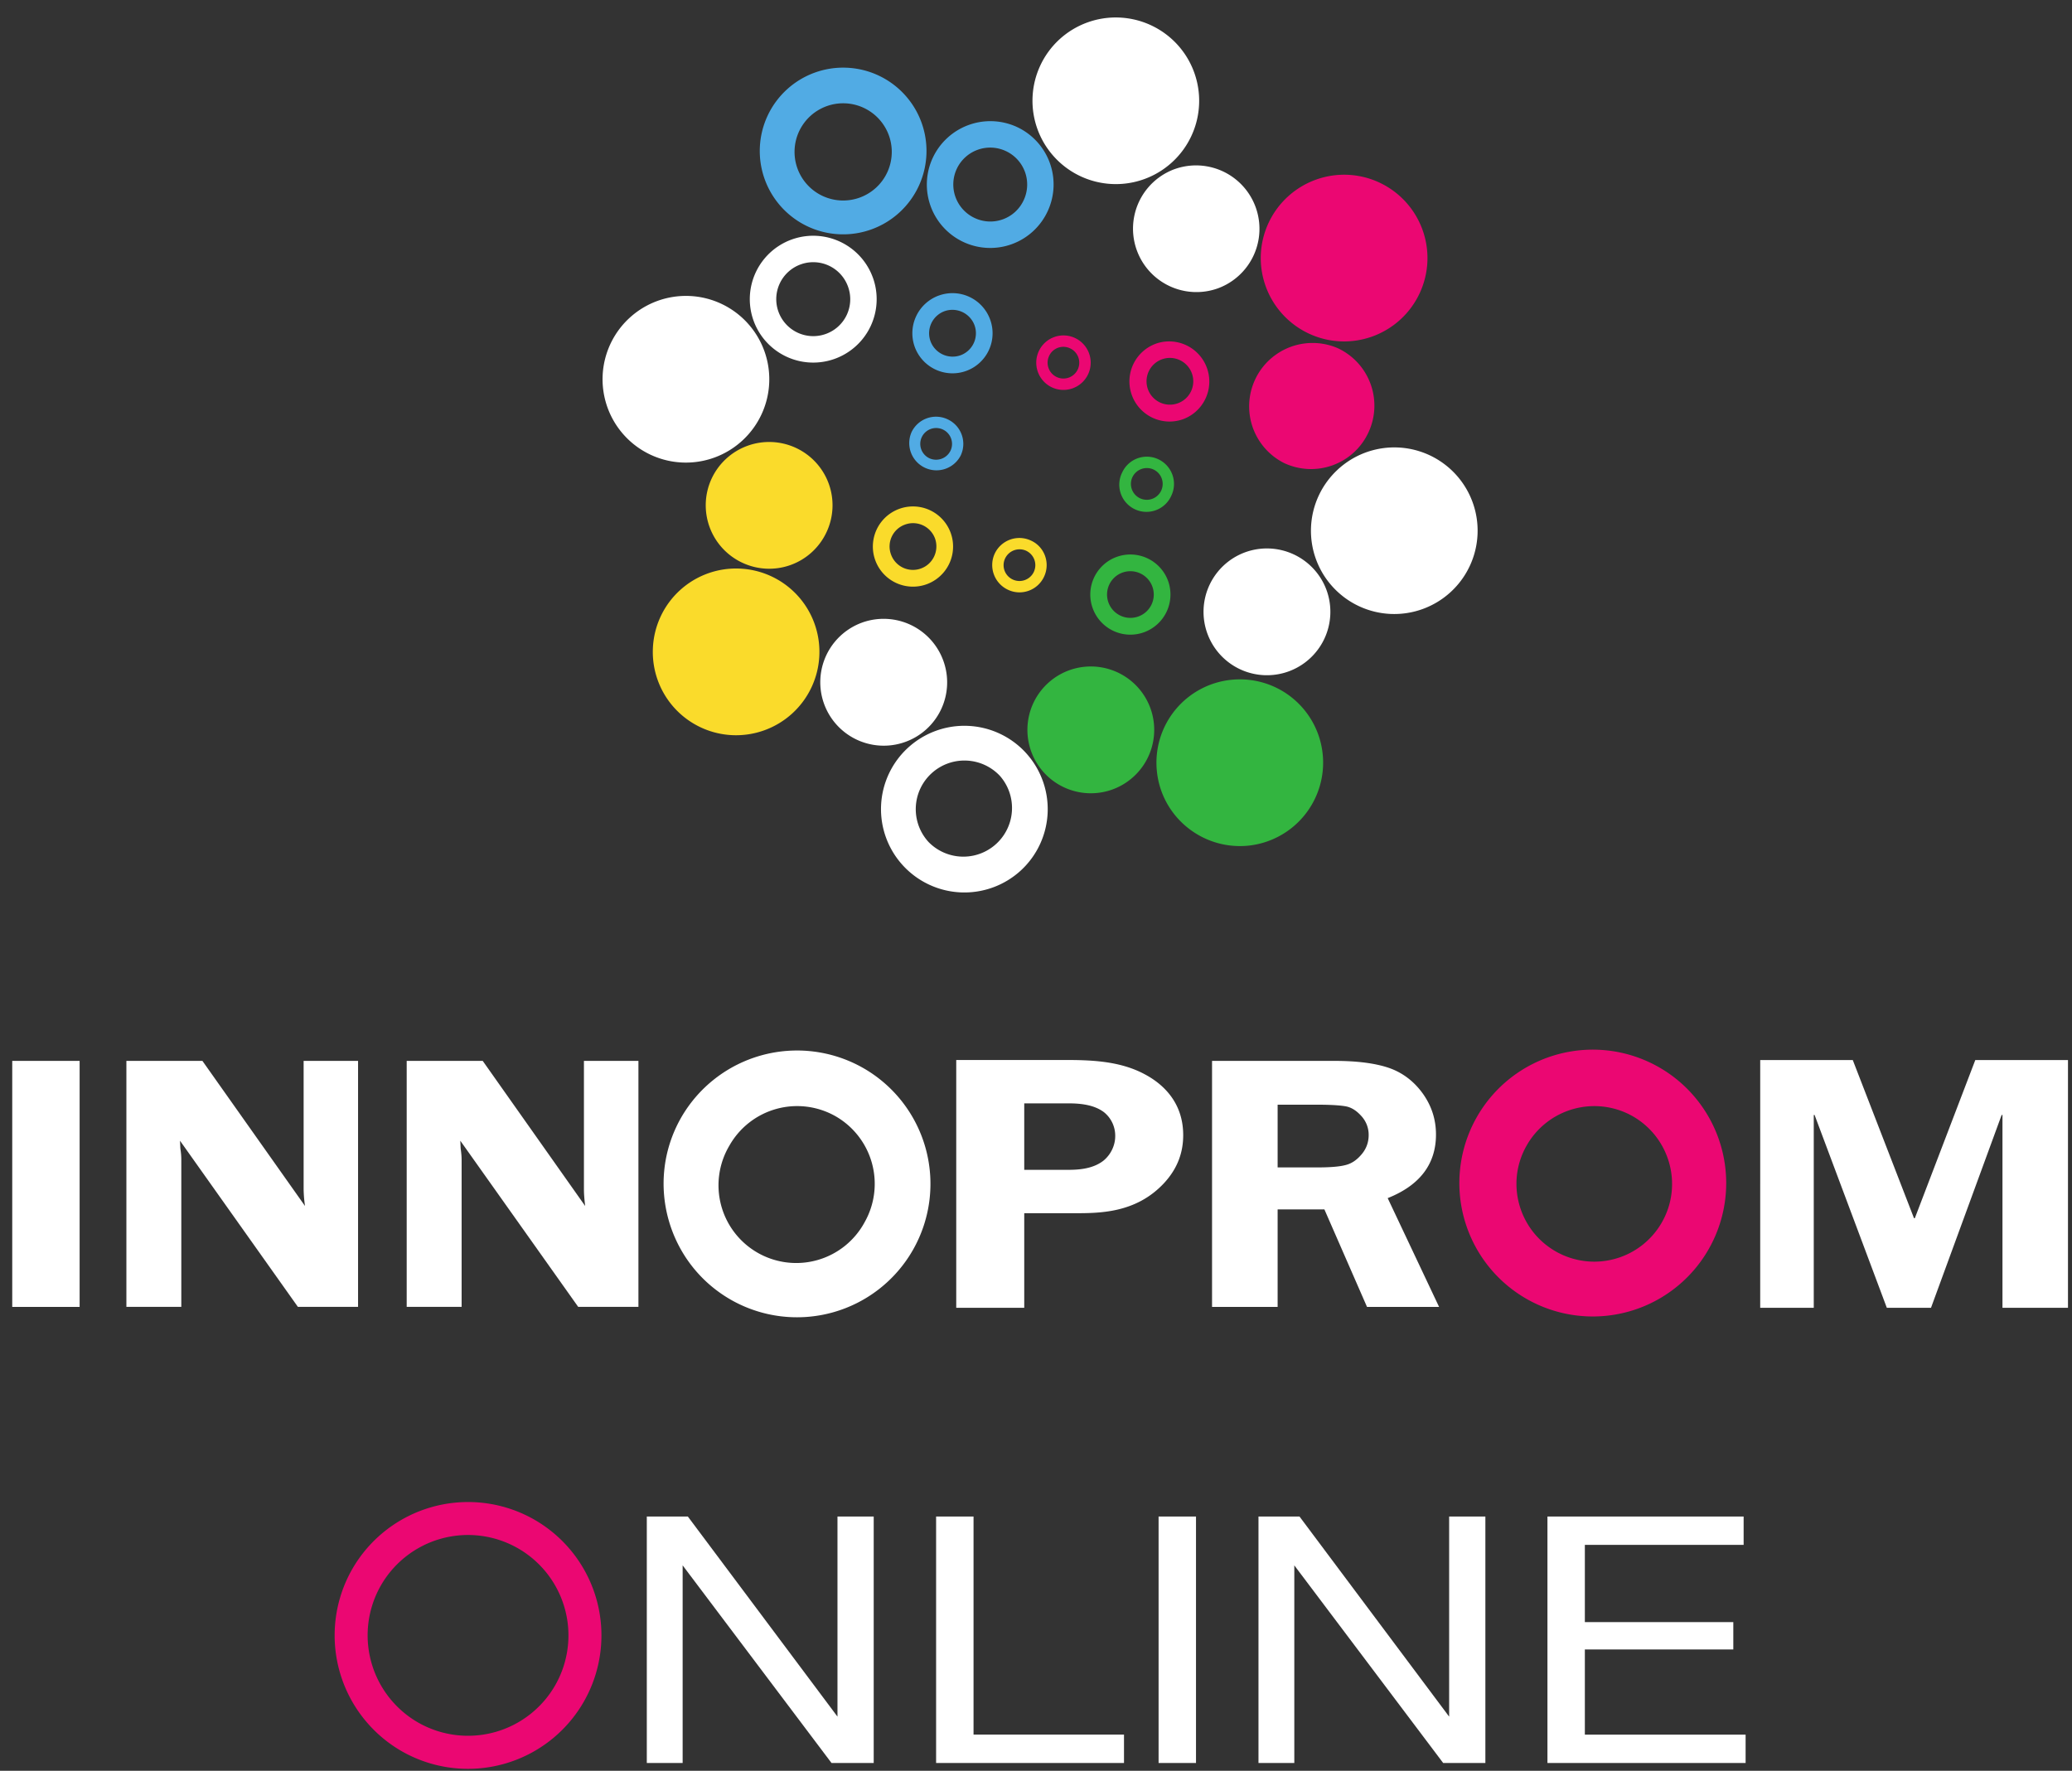 <svg width="117" height="100" viewBox="0 0 117 100" fill="none" xmlns="http://www.w3.org/2000/svg"><rect x="0" y="0" width="117" height="100" fill="#333333" stroke="none"/><path d="M46.266 37.008a4.703 4.703 0 00-4.5-4.899 4.7 4.7 0 00-4.899 4.5 4.701 4.701 0 004.496 4.907 4.708 4.708 0 004.903-4.508z" fill="#FADB2B"/><path d="M46.676 30.043a3.572 3.572 0 00-1.734-4.75 3.585 3.585 0 00-4.758 1.734 3.58 3.58 0 001.738 4.754 3.57 3.57 0 004.754-1.738zm4.426-.418a1.321 1.321 0 011.695.781c.246.692-.11 1.45-.79 1.696a1.316 1.316 0 01-1.694-.79 1.31 1.31 0 01.789-1.687zm-.329-.887a2.265 2.265 0 101.56 4.253 2.265 2.265 0 00-1.56-4.253zm5.981 2.802a.902.902 0 011.191-.438c.45.215.64.738.434 1.191a.898.898 0 01-1.191.434.893.893 0 01-.434-1.188zm-.586-.274a1.54 1.54 0 00.75 2.039c.766.363 1.68.031 2.039-.742.36-.77.027-1.688-.742-2.036a1.538 1.538 0 00-2.047.739z" fill="#FADB2B"/><path d="M69.55 38.387a4.703 4.703 0 00-4.226 5.144c.25 2.586 2.559 4.473 5.145 4.227a4.712 4.712 0 004.222-5.145 4.699 4.699 0 00-5.14-4.226zm-6.91-.594a3.579 3.579 0 10-2.09 6.848 3.577 3.577 0 004.47-2.383 3.578 3.578 0 00-2.38-4.465zm.739-5.457a1.321 1.321 0 011.691.789 1.314 1.314 0 01-.789 1.688 1.317 1.317 0 11-.902-2.477zm-.324-.887a2.263 2.263 0 00-1.352 2.903 2.262 2.262 0 002.903 1.351 2.267 2.267 0 001.351-2.902 2.268 2.268 0 00-2.902-1.352zm.886-4.496a.903.903 0 011.196-.438.897.897 0 11-1.196.438zm-.574-.273a1.535 1.535 0 102.781 1.297c.36-.77.024-1.684-.745-2.044a1.53 1.53 0 00-2.036.747z" fill="#33B540"/><path d="M50.355 8.644a2.745 2.745 0 11-5.484-.235 2.745 2.745 0 015.484.235zm1.957.082a4.702 4.702 0 00-4.504-4.902 4.707 4.707 0 104.504 4.902zm5.493 2.579a2.074 2.074 0 01-2.766 1.007 2.088 2.088 0 01-1.015-2.773 2.086 2.086 0 012.773-1.008 2.084 2.084 0 011.008 2.774zm1.351.629a3.58 3.58 0 00-1.73-4.762 3.59 3.59 0 00-4.754 1.738 3.578 3.578 0 001.734 4.758 3.572 3.572 0 004.75-1.734zm-5.824 5.64a1.332 1.332 0 011.696.793 1.325 1.325 0 01-.79 1.696 1.332 1.332 0 01-1.695-.793 1.327 1.327 0 01.79-1.696zm-.324-.883a2.266 2.266 0 00-1.352 2.907 2.27 2.27 0 002.907 1.347 2.261 2.261 0 001.347-2.902 2.262 2.262 0 00-2.902-1.351zm-.961 8.001a.897.897 0 111.629.753.908.908 0 01-1.196.434.899.899 0 01-.433-1.188zm-.582-.27a1.537 1.537 0 002.785 1.297 1.532 1.532 0 00-.746-2.043 1.532 1.532 0 00-2.04.746z" fill="#51ABE4"/><path d="M76.101 9.871a4.713 4.713 0 00-4.906 4.504 4.712 4.712 0 004.504 4.902 4.712 4.712 0 004.902-4.504 4.709 4.709 0 00-4.5-4.902z" fill="#EB0772"/><path d="M75.543 19.664a3.581 3.581 0 00-3.027 6.488c1.8.836 3.925.063 4.757-1.734a3.578 3.578 0 00-1.73-4.754zm-9.937.629a1.319 1.319 0 011.695.789 1.318 1.318 0 01-.79 1.691 1.318 1.318 0 01-1.69-.789 1.322 1.322 0 01.785-1.691zm-.32-.89a2.266 2.266 0 101.554 4.257 2.267 2.267 0 00-1.555-4.258zm-6.048.702a.885.885 0 011.188-.433.894.894 0 11-1.188.434zm-.582-.269a1.54 1.54 0 00.746 2.04 1.537 1.537 0 001.297-2.79 1.535 1.535 0 00-2.043.75z" fill="#EB0772"/><path d="M42.2 18.234a4.706 4.706 0 00-6.653-.281 4.705 4.705 0 106.367 6.93 4.702 4.702 0 00.285-6.649zm14.277 25.598a2.748 2.748 0 01-4.043 3.719 2.743 2.743 0 01.168-3.88 2.749 2.749 0 013.875.16zm1.445-1.324a4.709 4.709 0 00-6.649-.282 4.702 4.702 0 00-.285 6.649 4.71 4.71 0 006.653.285 4.71 4.71 0 00.28-6.652zm1.902-40.285a4.706 4.706 0 00-.28 6.652 4.705 4.705 0 106.929-6.367 4.712 4.712 0 00-6.649-.285zm15.731 24.281a4.698 4.698 0 00-.29 6.648 4.705 4.705 0 006.649.282 4.702 4.702 0 10-6.36-6.93z" fill="#fff"/><path d="M47.883 16.18a2.082 2.082 0 01-1.242 2.675 2.09 2.09 0 01-2.68-1.242 2.086 2.086 0 011.246-2.68 2.086 2.086 0 012.676 1.247zm1.402-.512a3.581 3.581 0 10-6.729 2.453 3.581 3.581 0 006.73-2.453zm3.981 21.641a3.586 3.586 0 00-4.59-2.149 3.583 3.583 0 002.453 6.734 3.574 3.574 0 002.137-4.585zM66.328 9.55a3.581 3.581 0 102.463 6.726 3.581 3.581 0 00-2.463-6.725zm3.984 21.638a3.58 3.58 0 102.457 6.726 3.582 3.582 0 002.137-4.59 3.587 3.587 0 00-4.594-2.136zM4.496 73.805H.691V59.91h3.805v13.895zM36.05 59.91V73.8h-3.402l-6.656-9.382c.012.234.016.394.024.465.035.242.05.441.05.605v8.313h-3.101V59.91h4.293l5.785 8.195c-.05-.41-.07-.72-.07-.93V59.91h3.078zm-15.831 0V73.8H16.82l-6.656-9.382c.012.234.016.394.024.465.039.242.05.441.05.605v8.313H7.137V59.91h4.293l5.793 8.195a7.478 7.478 0 01-.078-.93V59.91h3.074zm51.925 2.473v3.543h2.25c.743 0 1.278-.047 1.61-.14.34-.09.629-.294.894-.614.258-.309.387-.672.387-1.078a1.56 1.56 0 00-.387-1.04c-.265-.304-.546-.495-.851-.566-.309-.066-.887-.105-1.73-.105h-2.172zm0 5.914v5.508h-3.703V59.91h6.903c1.27 0 2.297.13 3.066.39.77.263 1.414.743 1.922 1.442.504.7.754 1.473.754 2.328 0 1.664-.91 2.868-2.727 3.59l2.903 6.145h-4.07l-2.407-5.508h-2.64zm-11.886-2.234c.574 0 1.414-.028 2.043-.512.43-.348.672-.875.672-1.387a1.7 1.7 0 00-.625-1.348c-.578-.445-1.391-.507-2.02-.507h-2.492v3.754h2.422zm-.168-6.204c1.46 0 3.12.04 4.539.801.957.504 2.183 1.524 2.183 3.442 0 .937-.289 1.855-1.085 2.714-1.602 1.715-3.672 1.696-5.133 1.696h-2.758v5.34h-3.84V59.859h6.094zm47.988 8.934h.047l3.414-8.93h5.234v13.989h-3.699V62.965h-.047l-3.988 10.887h-2.496l-4.078-10.887h-.047v10.887h-3.024V59.863h5.227l3.457 8.93z" fill="#fff"/><path d="M92.187 63.031c2.11 1.203 2.856 3.88 1.66 5.988a4.392 4.392 0 01-5.984 1.66c-2.113-1.199-2.86-3.878-1.66-5.984a4.395 4.395 0 015.984-1.664zm1.547-2.73a7.534 7.534 0 10-7.42 13.113 7.534 7.534 0 007.42-13.113z" fill="#EB0772"/><path d="M47.172 63.031a4.4 4.4 0 011.652 5.988 4.389 4.389 0 11-7.637-4.324 4.393 4.393 0 015.985-1.664zm1.55-2.73a7.548 7.548 0 00-10.277 2.843c-2.043 3.618-.766 8.22 2.852 10.27a7.535 7.535 0 0010.265-2.848 7.532 7.532 0 00-2.84-10.265z" fill="#fff"/><path d="M31.363 95.148a5.675 5.675 0 01-7.726 2.141 5.676 5.676 0 01-2.145-7.727 5.67 5.67 0 019.871 5.586zm-1.218-9.347a7.54 7.54 0 00-10.274 2.843 7.543 7.543 0 002.848 10.27 7.535 7.535 0 0010.265-2.848 7.533 7.533 0 00-2.84-10.265z" fill="#EB0772"/><path d="M38.84 85.64l8.45 11.301v-11.3h2.046v13.918h-2.383l-8.406-11.16v11.16h-2.024V85.64h2.317zm24.629 13.919h-10.61V85.64h2.114v12.316h8.496v1.602zm4.066 0h-2.113V85.64h2.113v13.918zm5.844-13.919l8.45 11.301v-11.3h2.046v13.918h-2.383l-8.406-11.16v11.16h-2.023V85.64h2.316zm25.078 1.602h-8.965v4.36h8.383v1.546h-8.383v4.809h9.078v1.602H87.38V85.64h11.078v1.601z" fill="#fff"/></svg>